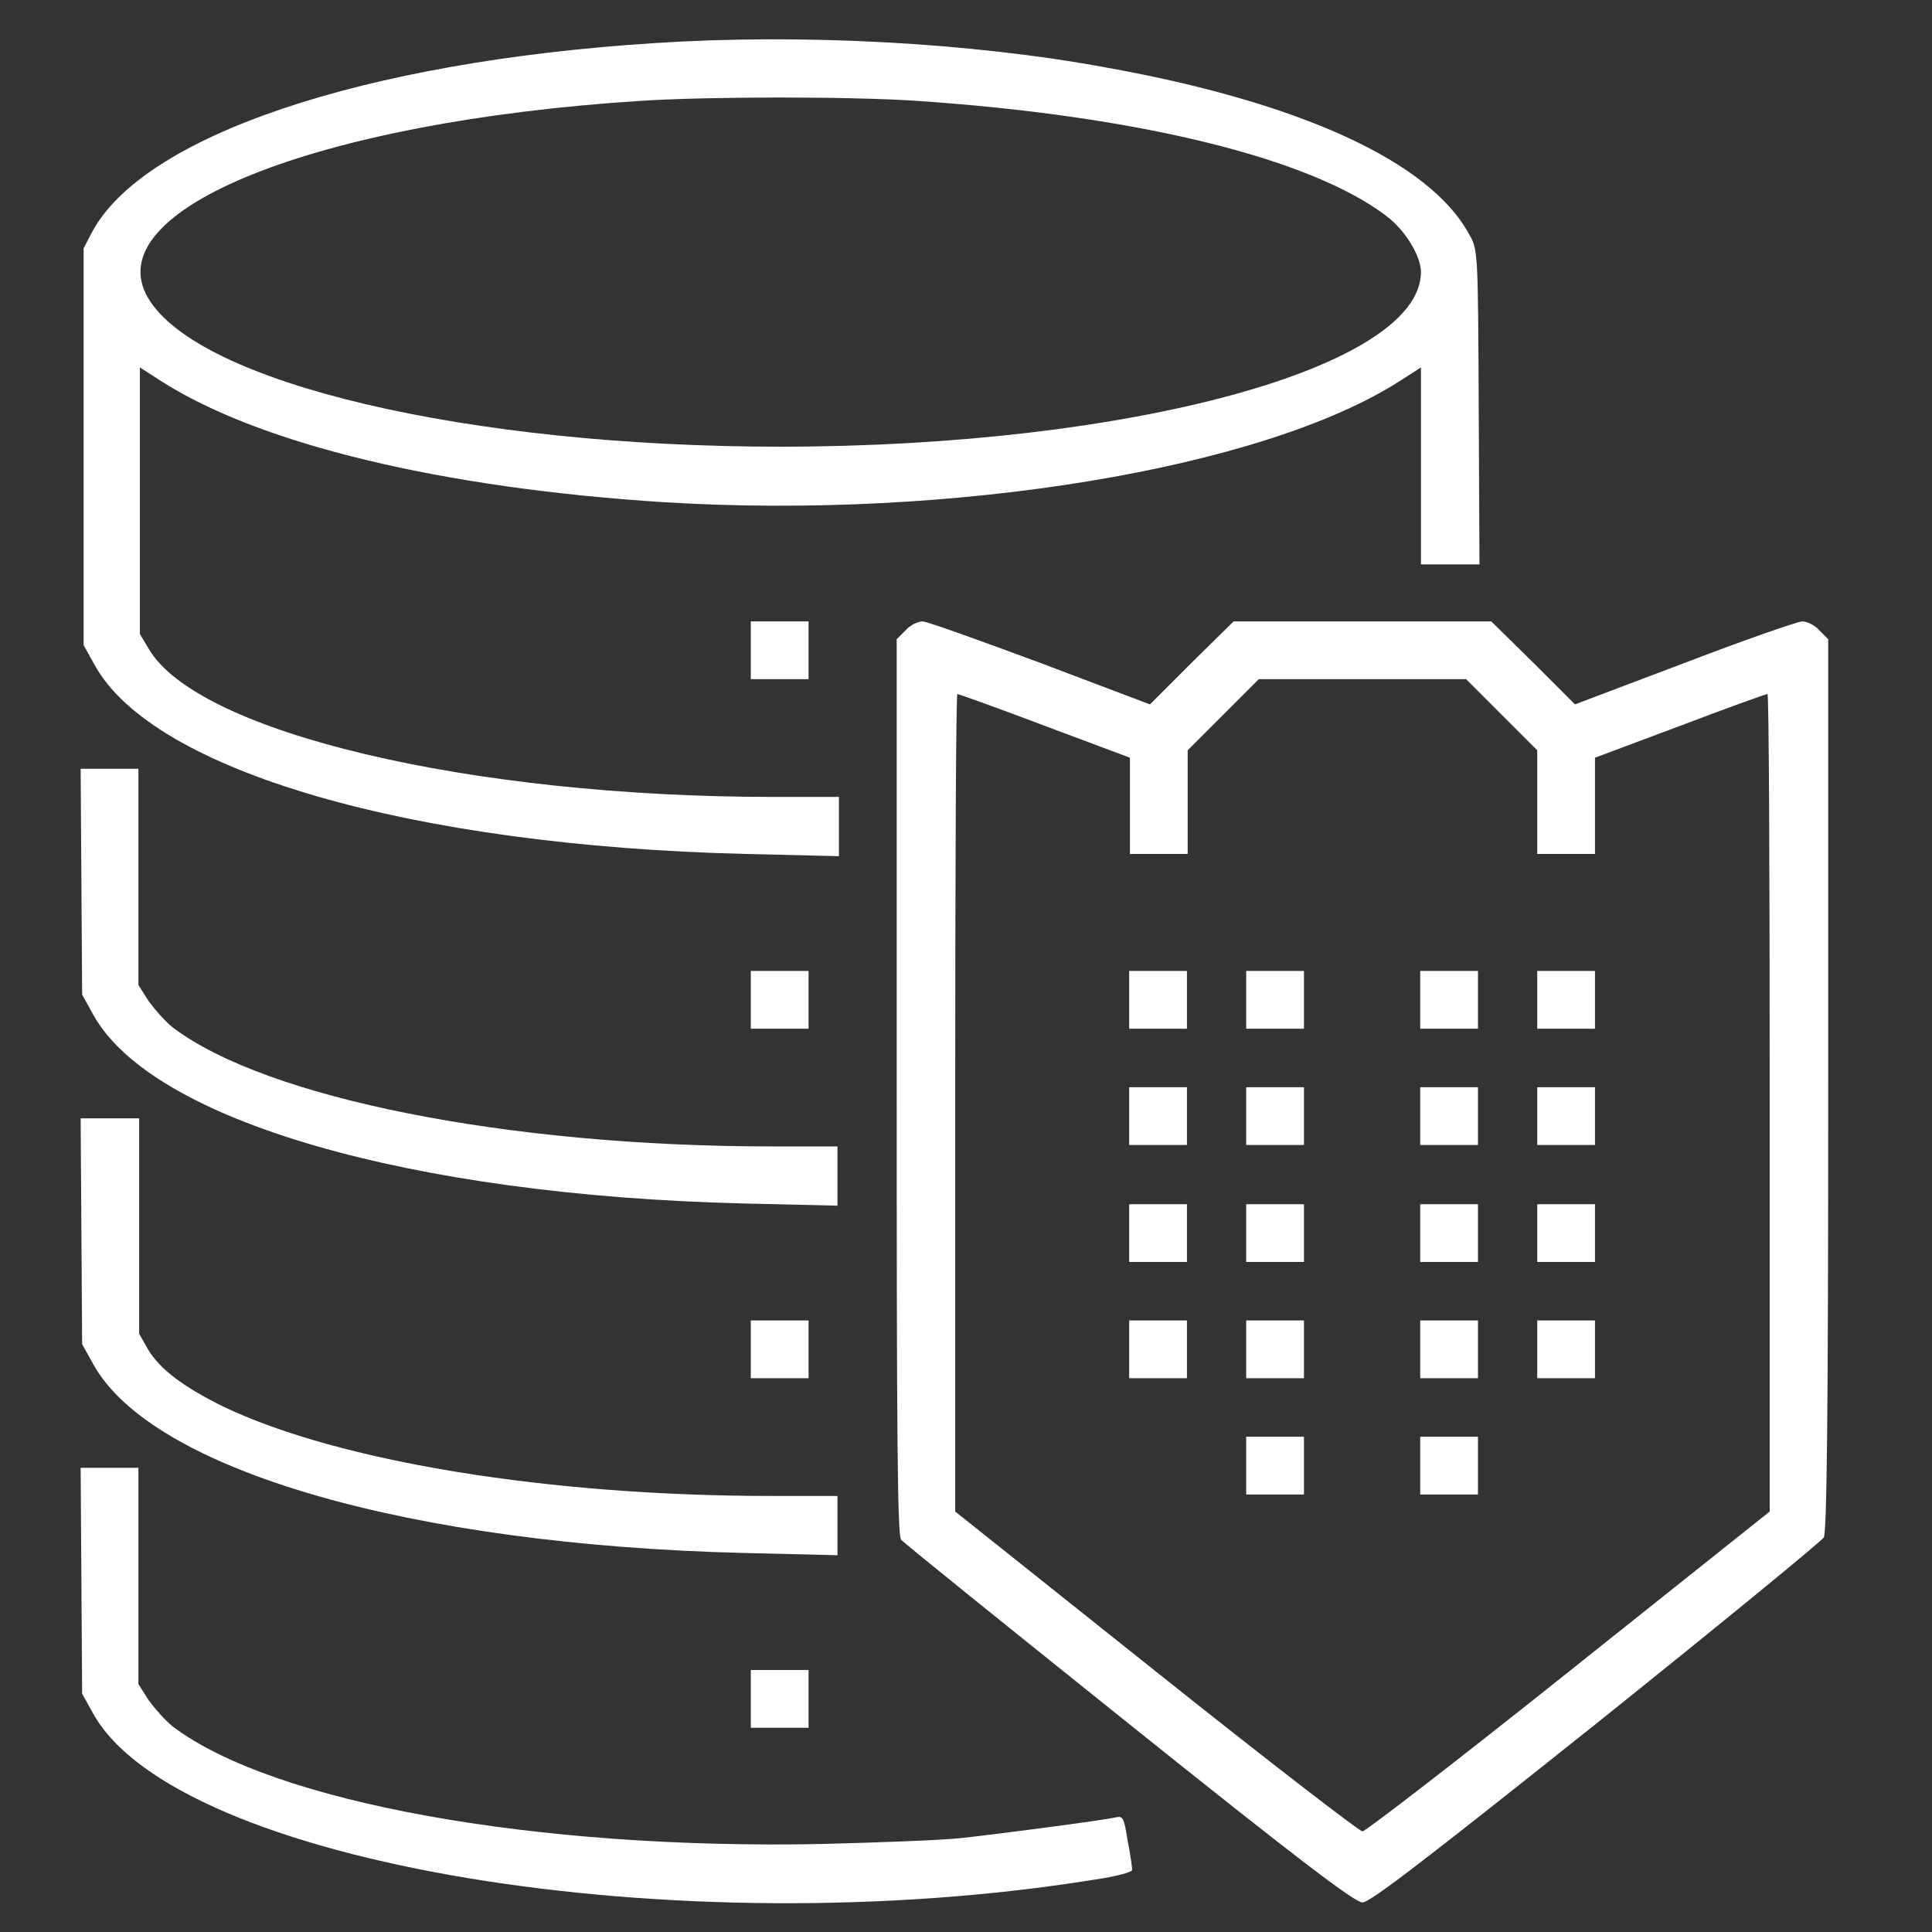 <svg width="39" height="39" viewBox="0 0 39 39" fill="none" xmlns="http://www.w3.org/2000/svg">
<rect x="0" y="0" width="39" height="39" fill="#333333" stroke="none"/>
<g clip-path="url(#clip0_4048_1370)">
<path d="M13.213 0.87C7.338 1.244 2.884 2.739 1.852 4.697L1.688 5.011V9.017V13.023L1.912 13.426C3.093 15.564 8.295 17.074 15.051 17.238L16.935 17.283V16.685V16.087H15.604C9.491 16.087 3.99 14.787 3.003 13.098L2.824 12.799V10.108V7.417L3.242 7.686C5.245 8.972 8.938 9.854 13.407 10.138C19.222 10.496 25.5 9.465 28.265 7.686L28.684 7.417V9.405V11.393H29.267H29.865L29.85 8.209C29.835 5.055 29.835 5.041 29.655 4.727C28.863 3.262 26.247 2.066 22.331 1.363C19.581 0.855 16.157 0.676 13.213 0.87ZM18.504 2.036C22.944 2.335 26.456 3.187 27.996 4.368C28.37 4.652 28.684 5.175 28.684 5.489C28.684 7.417 22.809 9.017 15.754 9.017C9.446 9.017 3.99 7.731 2.988 6.012C1.942 4.233 6.382 2.455 12.929 2.036C14.334 1.946 17.159 1.946 18.504 2.036Z" fill="white"/>
<path d="M15.156 13.127V13.71H15.739H16.322V13.127V12.544H15.739H15.156V13.127Z" fill="white"/>
<path d="M18.28 12.724L18.101 12.903V21.932C18.101 29.032 18.116 30.99 18.19 31.08C18.235 31.14 20.313 32.814 22.794 34.802C26.262 37.582 27.354 38.404 27.503 38.404C27.652 38.404 28.744 37.567 32.212 34.802C34.693 32.814 36.756 31.125 36.816 31.035C36.875 30.915 36.905 28.793 36.905 21.887V12.903L36.726 12.724C36.636 12.619 36.472 12.544 36.382 12.544C36.292 12.544 35.216 12.918 34.005 13.382L31.793 14.219L30.956 13.382L30.104 12.544H27.503H24.902L24.05 13.382L23.213 14.219L21.001 13.382C19.79 12.933 18.713 12.544 18.624 12.544C18.534 12.544 18.37 12.619 18.28 12.724ZM30.313 14.428L31.031 15.145V16.192V17.238H31.614H32.197V16.266V15.295L33.916 14.652C34.857 14.293 35.65 14.009 35.679 14.009C35.709 14.009 35.724 17.716 35.724 22.261V30.512L31.673 33.741C29.446 35.519 27.563 36.969 27.503 36.969C27.443 36.969 25.56 35.519 23.332 33.741L19.282 30.512V22.261C19.282 17.731 19.297 14.009 19.326 14.009C19.341 14.009 20.148 14.293 21.09 14.652L22.809 15.295V16.266V17.238H23.392H23.975V16.192V15.145L24.693 14.428L25.41 13.71H27.503H29.596L30.313 14.428Z" fill="white"/>
<path d="M22.794 20.183V20.766H23.377H23.96V20.183V19.6H23.377H22.794V20.183Z" fill="white"/>
<path d="M25.156 20.183V20.766H25.739H26.322V20.183V19.6H25.739H25.156V20.183Z" fill="white"/>
<path d="M28.669 20.183V20.766H29.252H29.835V20.183V19.6H29.252H28.669V20.183Z" fill="white"/>
<path d="M31.031 20.183V20.766H31.614H32.197V20.183V19.6H31.614H31.031V20.183Z" fill="white"/>
<path d="M22.794 22.53V23.113H23.377H23.96V22.53V21.947H23.377H22.794V22.53Z" fill="white"/>
<path d="M25.156 22.53V23.113H25.739H26.322V22.53V21.947H25.739H25.156V22.53Z" fill="white"/>
<path d="M28.669 22.53V23.113H29.252H29.835V22.53V21.947H29.252H28.669V22.53Z" fill="white"/>
<path d="M31.031 22.53V23.113H31.614H32.197V22.53V21.947H31.614H31.031V22.53Z" fill="white"/>
<path d="M22.794 24.892V25.474H23.377H23.96V24.892V24.309H23.377H22.794V24.892Z" fill="white"/>
<path d="M25.156 24.892V25.474H25.739H26.322V24.892V24.309H25.739H25.156V24.892Z" fill="white"/>
<path d="M28.669 24.892V25.474H29.252H29.835V24.892V24.309H29.252H28.669V24.892Z" fill="white"/>
<path d="M31.031 24.892V25.474H31.614H32.197V24.892V24.309H31.614H31.031V24.892Z" fill="white"/>
<path d="M22.794 27.238V27.821H23.377H23.96V27.238V26.655H23.377H22.794V27.238Z" fill="white"/>
<path d="M25.156 27.238V27.821H25.739H26.322V27.238V26.655H25.739H25.156V27.238Z" fill="white"/>
<path d="M28.669 27.238V27.821H29.252H29.835V27.238V26.655H29.252H28.669V27.238Z" fill="white"/>
<path d="M31.031 27.238V27.821H31.614H32.197V27.238V26.655H31.614H31.031V27.238Z" fill="white"/>
<path d="M25.156 29.585V30.168H25.739H26.322V29.585V29.002H25.739H25.156V29.585Z" fill="white"/>
<path d="M28.669 29.585V30.168H29.252H29.835V29.585V29.002H29.252H28.669V29.585Z" fill="white"/>
<path d="M1.643 17.776L1.658 20.078L1.882 20.482C3.063 22.619 8.265 24.129 15.021 24.294L16.905 24.338V23.74V23.142H15.574C10.268 23.142 5.365 22.171 3.482 20.736C3.332 20.616 3.123 20.377 3.003 20.213L2.794 19.884V17.701V15.519H2.196H1.628L1.643 17.776Z" fill="white"/>
<path d="M15.156 20.183V20.766H15.739H16.322V20.183V19.6H15.739H15.156V20.183Z" fill="white"/>
<path d="M1.643 24.832L1.658 27.134L1.882 27.537C3.063 29.675 8.265 31.184 15.021 31.349L16.905 31.394V30.796V30.198H15.574C11.09 30.198 6.86 29.51 4.528 28.404C3.706 28 3.227 27.642 2.988 27.238L2.809 26.924V24.757V22.575H2.211H1.628L1.643 24.832Z" fill="white"/>
<path d="M15.156 27.238V27.821H15.739H16.322V27.238V26.655H15.739H15.156V27.238Z" fill="white"/>
<path d="M1.643 31.887L1.658 34.189L1.882 34.593C3.571 37.627 13.661 39.301 22.107 37.941C22.525 37.881 22.854 37.791 22.854 37.747C22.854 37.717 22.824 37.448 22.764 37.164C22.69 36.7 22.675 36.655 22.525 36.685C22.271 36.745 20.223 37.014 19.401 37.104C18.983 37.149 17.712 37.194 16.606 37.223C10.821 37.343 5.5 36.386 3.482 34.847C3.332 34.727 3.123 34.488 3.003 34.324L2.794 33.995V31.812V29.63H2.196H1.628L1.643 31.887Z" fill="white"/>
<path d="M15.156 34.294V34.877H15.739H16.322V34.294V33.711H15.739H15.156V34.294Z" fill="white"/>
</g>
<defs>
<clipPath id="clip0_4048_1370">
<rect width="38.267" height="38.267" fill="white" transform="translate(0.133 0.467)"/>
</clipPath>
</defs>
</svg>
